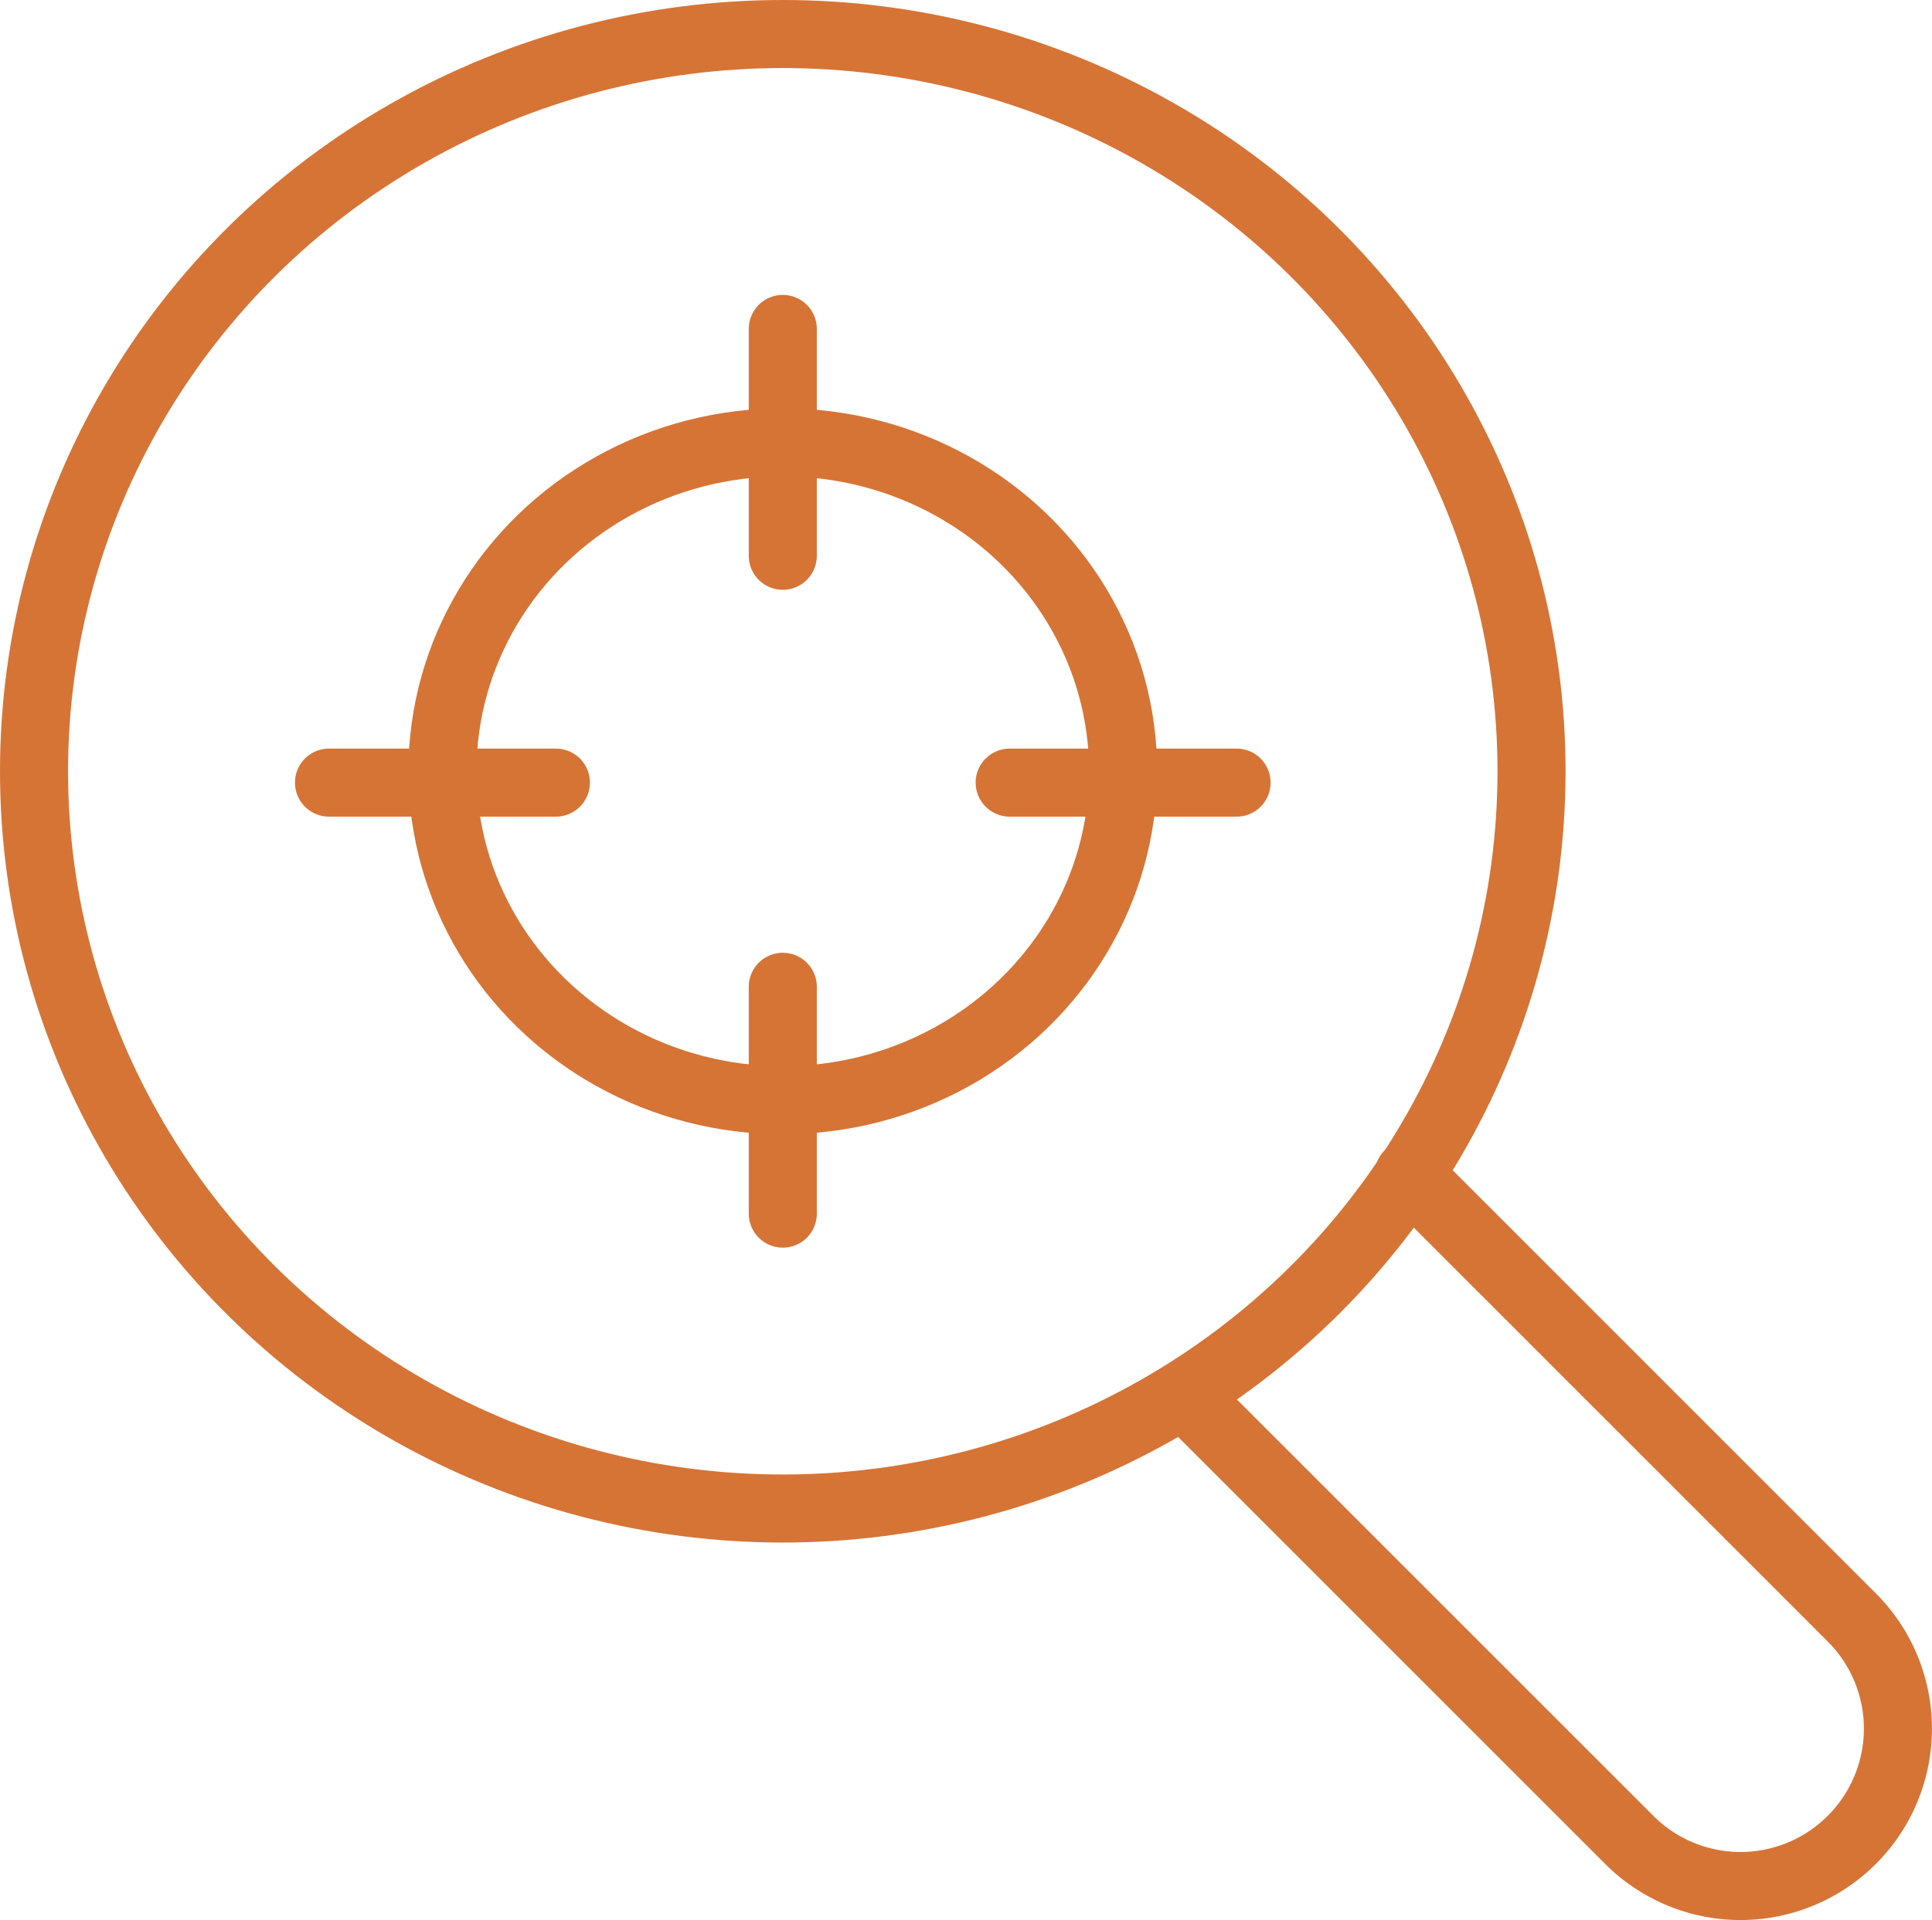 <svg xmlns="http://www.w3.org/2000/svg" width="85.15" height="84.641" viewBox="0 0 85.15 84.641">
  <g id="Group_4" data-name="Group 4" transform="translate(1.912 1.404)">
    <ellipse id="Ellipse_2" data-name="Ellipse 2" cx="33" cy="32.5" rx="33" ry="32.5" transform="translate(-0.412 0.096)" fill="none" stroke="#d67436" stroke-linejoin="round" stroke-width="3"/>
    <path id="Path_2" data-name="Path 2" d="M479.81,499.618l19.532,19.532a6.93,6.93,0,0,0,9.8,0l.007-.007a6.93,6.93,0,0,0,0-9.8L489.618,489.81" transform="translate(-429.443 -439.443)" fill="none" stroke="#d67436" stroke-linecap="round" stroke-linejoin="round" stroke-width="3"/>
    <line id="Line_8" data-name="Line 8" y2="10" transform="translate(32.588 13.096)" fill="none" stroke="#d67436" stroke-linecap="round" stroke-linejoin="round" stroke-width="3"/>
    <line id="Line_9" data-name="Line 9" x2="10" transform="translate(12.588 33.096)" fill="none" stroke="#d67436" stroke-linecap="round" stroke-linejoin="round" stroke-width="3"/>
    <line id="Line_10" data-name="Line 10" y2="10" transform="translate(32.588 42.096)" fill="none" stroke="#d67436" stroke-linecap="round" stroke-linejoin="round" stroke-width="3"/>
    <line id="Line_11" data-name="Line 11" x2="10" transform="translate(42.588 33.096)" fill="none" stroke="#d67436" stroke-linecap="round" stroke-linejoin="round" stroke-width="3"/>
    <ellipse id="Ellipse_3" data-name="Ellipse 3" cx="15" cy="14.5" rx="15" ry="14.5" transform="translate(17.588 18.096)" fill="none" stroke="#d67436" stroke-linejoin="round" stroke-width="3"/>
  </g>
</svg>
